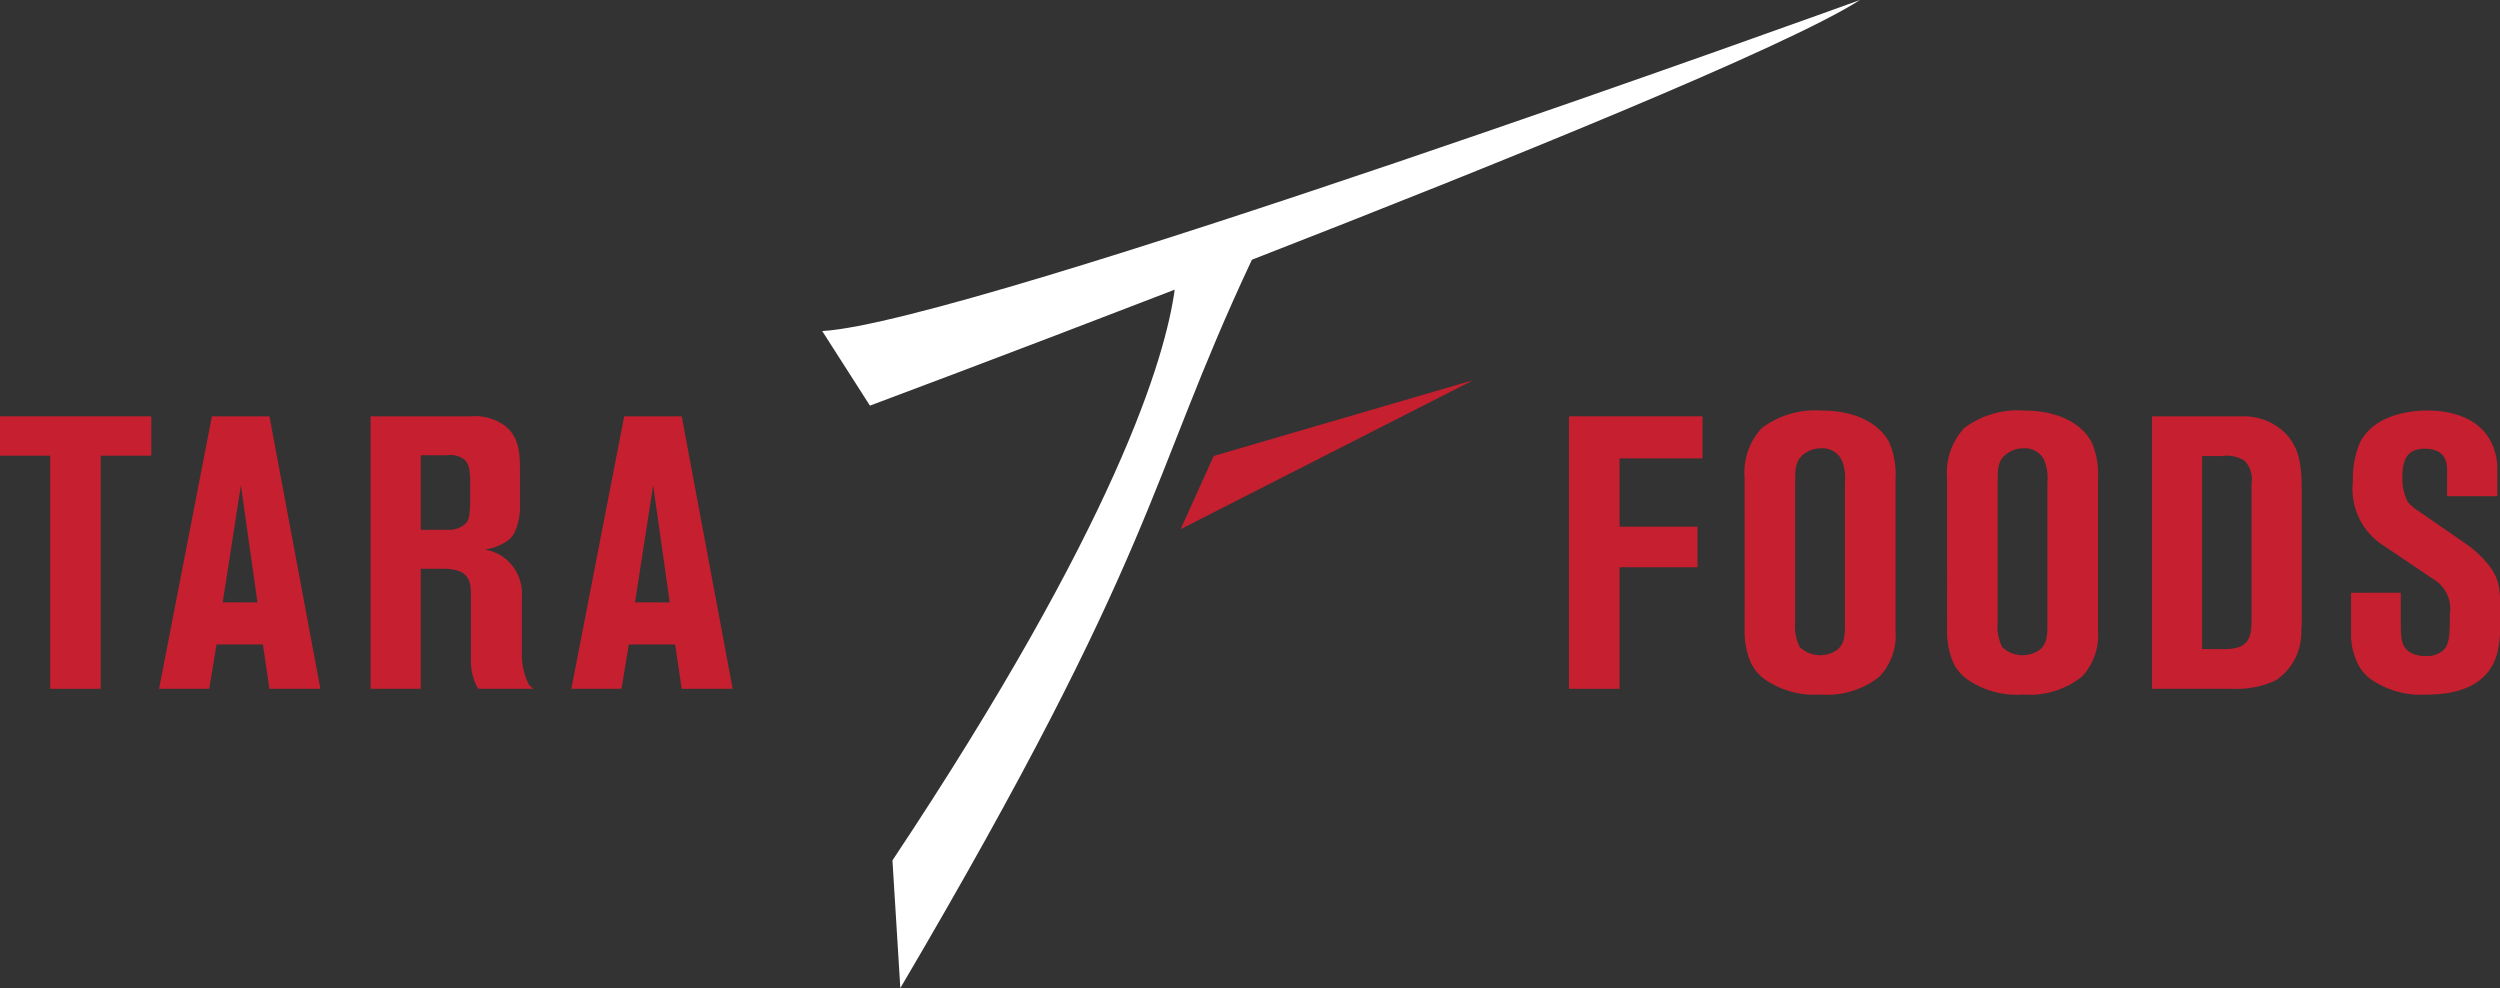 <svg id="Layer_1" data-name="Layer 1" xmlns="http://www.w3.org/2000/svg" width="201.526" height="79.652" viewBox="0 0 201.526 79.652"><rect x="0" y="0" width="201.526" height="79.652" fill="#333333" stroke="none"/><defs><style>.cls-1{fill:#fff;}.cls-2{fill:#c61f2f;}</style></defs><path class="cls-1" d="M151.789,2.374S79.967,28.422,68.132,29.059l3.848,6.013S82.8,31.034,96.547,25.725c-.748,5.46-4.66,18.8-22.752,46.006l.635,10.294C95.4,46.39,94.271,41.393,102.771,23.311,122.639,15.569,145.845,6.187,151.789,2.374Z" transform="translate(-1.854 -2.374)"/><polygon class="cls-2" points="97.838 36.755 118.759 30.645 95.174 42.653 97.838 36.755"/><path class="cls-2" d="M14.05,35.933v3.174H9.974V57.9H5.9V39.107H1.854V35.933Z" transform="translate(-1.854 -2.374)"/><path class="cls-2" d="M23.574,35.933,27.681,57.9H23.574l-.529-3.578H19.311L18.719,57.9H14.675l4.263-21.966Zm-.965,15L21.271,41.5l-1.462,9.427Z" transform="translate(-1.854 -2.374)"/><path class="cls-2" d="M39.817,35.933a4.1,4.1,0,0,1,2.675.716c1.308.964,1.277,2.488,1.277,3.919v2.366a5.061,5.061,0,0,1-.436,2.364,1.893,1.893,0,0,1-.467.591,4.051,4.051,0,0,1-1.929.778,4.466,4.466,0,0,1,1.213.435,3.642,3.642,0,0,1,1.774,3.392v4.48a5.436,5.436,0,0,0,.56,2.584,4.377,4.377,0,0,0,.373.341H40.408c-.062-.125-.124-.218-.186-.341a4.474,4.474,0,0,1-.405-1.774v-5.01c0-.342,0-.685-.031-1.058-.124-1.213-1.027-1.463-2.085-1.494H35.772V57.9H31.727V35.933Zm-1.93,9.148a1.962,1.962,0,0,0,1.525-.53c.311-.372.28-.684.343-1.555V40.879c-.063-.838-.124-1.119-.466-1.461a1.873,1.873,0,0,0-1.4-.343H35.772v6.006Z" transform="translate(-1.854 -2.374)"/><path class="cls-2" d="M56.807,35.933,60.915,57.9H56.807l-.528-3.578H52.544L51.953,57.9H47.909l4.262-21.966Zm-.964,15L54.505,41.5l-1.462,9.427Z" transform="translate(-1.854 -2.374)"/><path class="cls-2" d="M139.094,35.933v3.391h-6.688v5.507h6.284V48.1h-6.284v9.8h-4.077V35.933Z" transform="translate(-1.854 -2.374)"/><path class="cls-2" d="M142.486,40.879a5.28,5.28,0,0,1,1.368-3.982,7.135,7.135,0,0,1,4.791-1.43c3.174,0,4.854,1.306,5.508,2.582a6.5,6.5,0,0,1,.5,2.925V53.2a4.887,4.887,0,0,1-1.276,3.7,6.748,6.748,0,0,1-4.76,1.461,7.02,7.02,0,0,1-4.573-1.275,3.553,3.553,0,0,1-1.089-1.368,6.456,6.456,0,0,1-.466-2.521Zm4.076,11.637a3.753,3.753,0,0,0,.373,2.024,2.392,2.392,0,0,0,2.924.279c.747-.5.716-1.4.716-2.209V41.254a3.873,3.873,0,0,0-.249-1.774,1.716,1.716,0,0,0-1.681-.965,2.235,2.235,0,0,0-1.306.406c-.9.622-.747,1.586-.777,2.488Z" transform="translate(-1.854 -2.374)"/><path class="cls-2" d="M158.806,40.879a5.282,5.282,0,0,1,1.369-3.982,7.132,7.132,0,0,1,4.791-1.43c3.174,0,4.854,1.306,5.507,2.582a6.473,6.473,0,0,1,.5,2.925V53.2a4.881,4.881,0,0,1-1.274,3.7,6.75,6.75,0,0,1-4.761,1.461,7.024,7.024,0,0,1-4.574-1.275,3.563,3.563,0,0,1-1.089-1.368,6.474,6.474,0,0,1-.466-2.521Zm4.076,11.637a3.753,3.753,0,0,0,.373,2.024,2.393,2.393,0,0,0,2.925.279c.747-.5.716-1.4.716-2.209V41.254a3.85,3.85,0,0,0-.25-1.774,1.713,1.713,0,0,0-1.68-.965,2.233,2.233,0,0,0-1.306.406c-.9.622-.747,1.586-.778,2.488Z" transform="translate(-1.854 -2.374)"/><path class="cls-2" d="M182.76,35.933a4.786,4.786,0,0,1,3.017,1.089c1.494,1.277,1.588,2.894,1.619,4.7V51.987c0,.406,0,.809-.031,1.214a4.658,4.658,0,0,1-2.054,4.014,7.512,7.512,0,0,1-3.484.684h-6.5V35.933ZM180.8,54.694a4.728,4.728,0,0,0,1.15-.062c1.308-.217,1.4-1.214,1.4-2.3V41.378a2.153,2.153,0,0,0-.56-1.866,2.7,2.7,0,0,0-1.836-.375h-1.586V54.694Z" transform="translate(-1.854 -2.374)"/><path class="cls-2" d="M195.381,50.152V52.7c.031.809-.062,1.741.716,2.239a2.233,2.233,0,0,0,1.245.311,1.979,1.979,0,0,0,1.4-.4c.592-.468.592-1.433.592-2.927a2.806,2.806,0,0,0-1.369-2.892l-3.827-2.582a5.431,5.431,0,0,1-2.614-5.29,7.39,7.39,0,0,1,.529-3.018c1.244-2.675,5.009-2.675,5.445-2.675.653,0,4.2,0,5.319,2.893a4.633,4.633,0,0,1,.344,1.836v2.177h-4.046V40.134c-.03-.654-.248-1.587-1.8-1.587-.933,0-1.8.342-1.8,2.178a4.105,4.105,0,0,0,.435,2.115,3.631,3.631,0,0,0,.84.716l3.92,2.707a9.044,9.044,0,0,1,1.8,1.71c.966,1.277.872,2.242.872,3.8a11.18,11.18,0,0,1-.217,3.234c-.467,1.774-1.961,3.36-5.694,3.36a7.111,7.111,0,0,1-4.512-1.244,3.434,3.434,0,0,1-1.151-1.494,5.26,5.26,0,0,1-.435-2.27v-3.2Z" transform="translate(-1.854 -2.374)"/></svg>